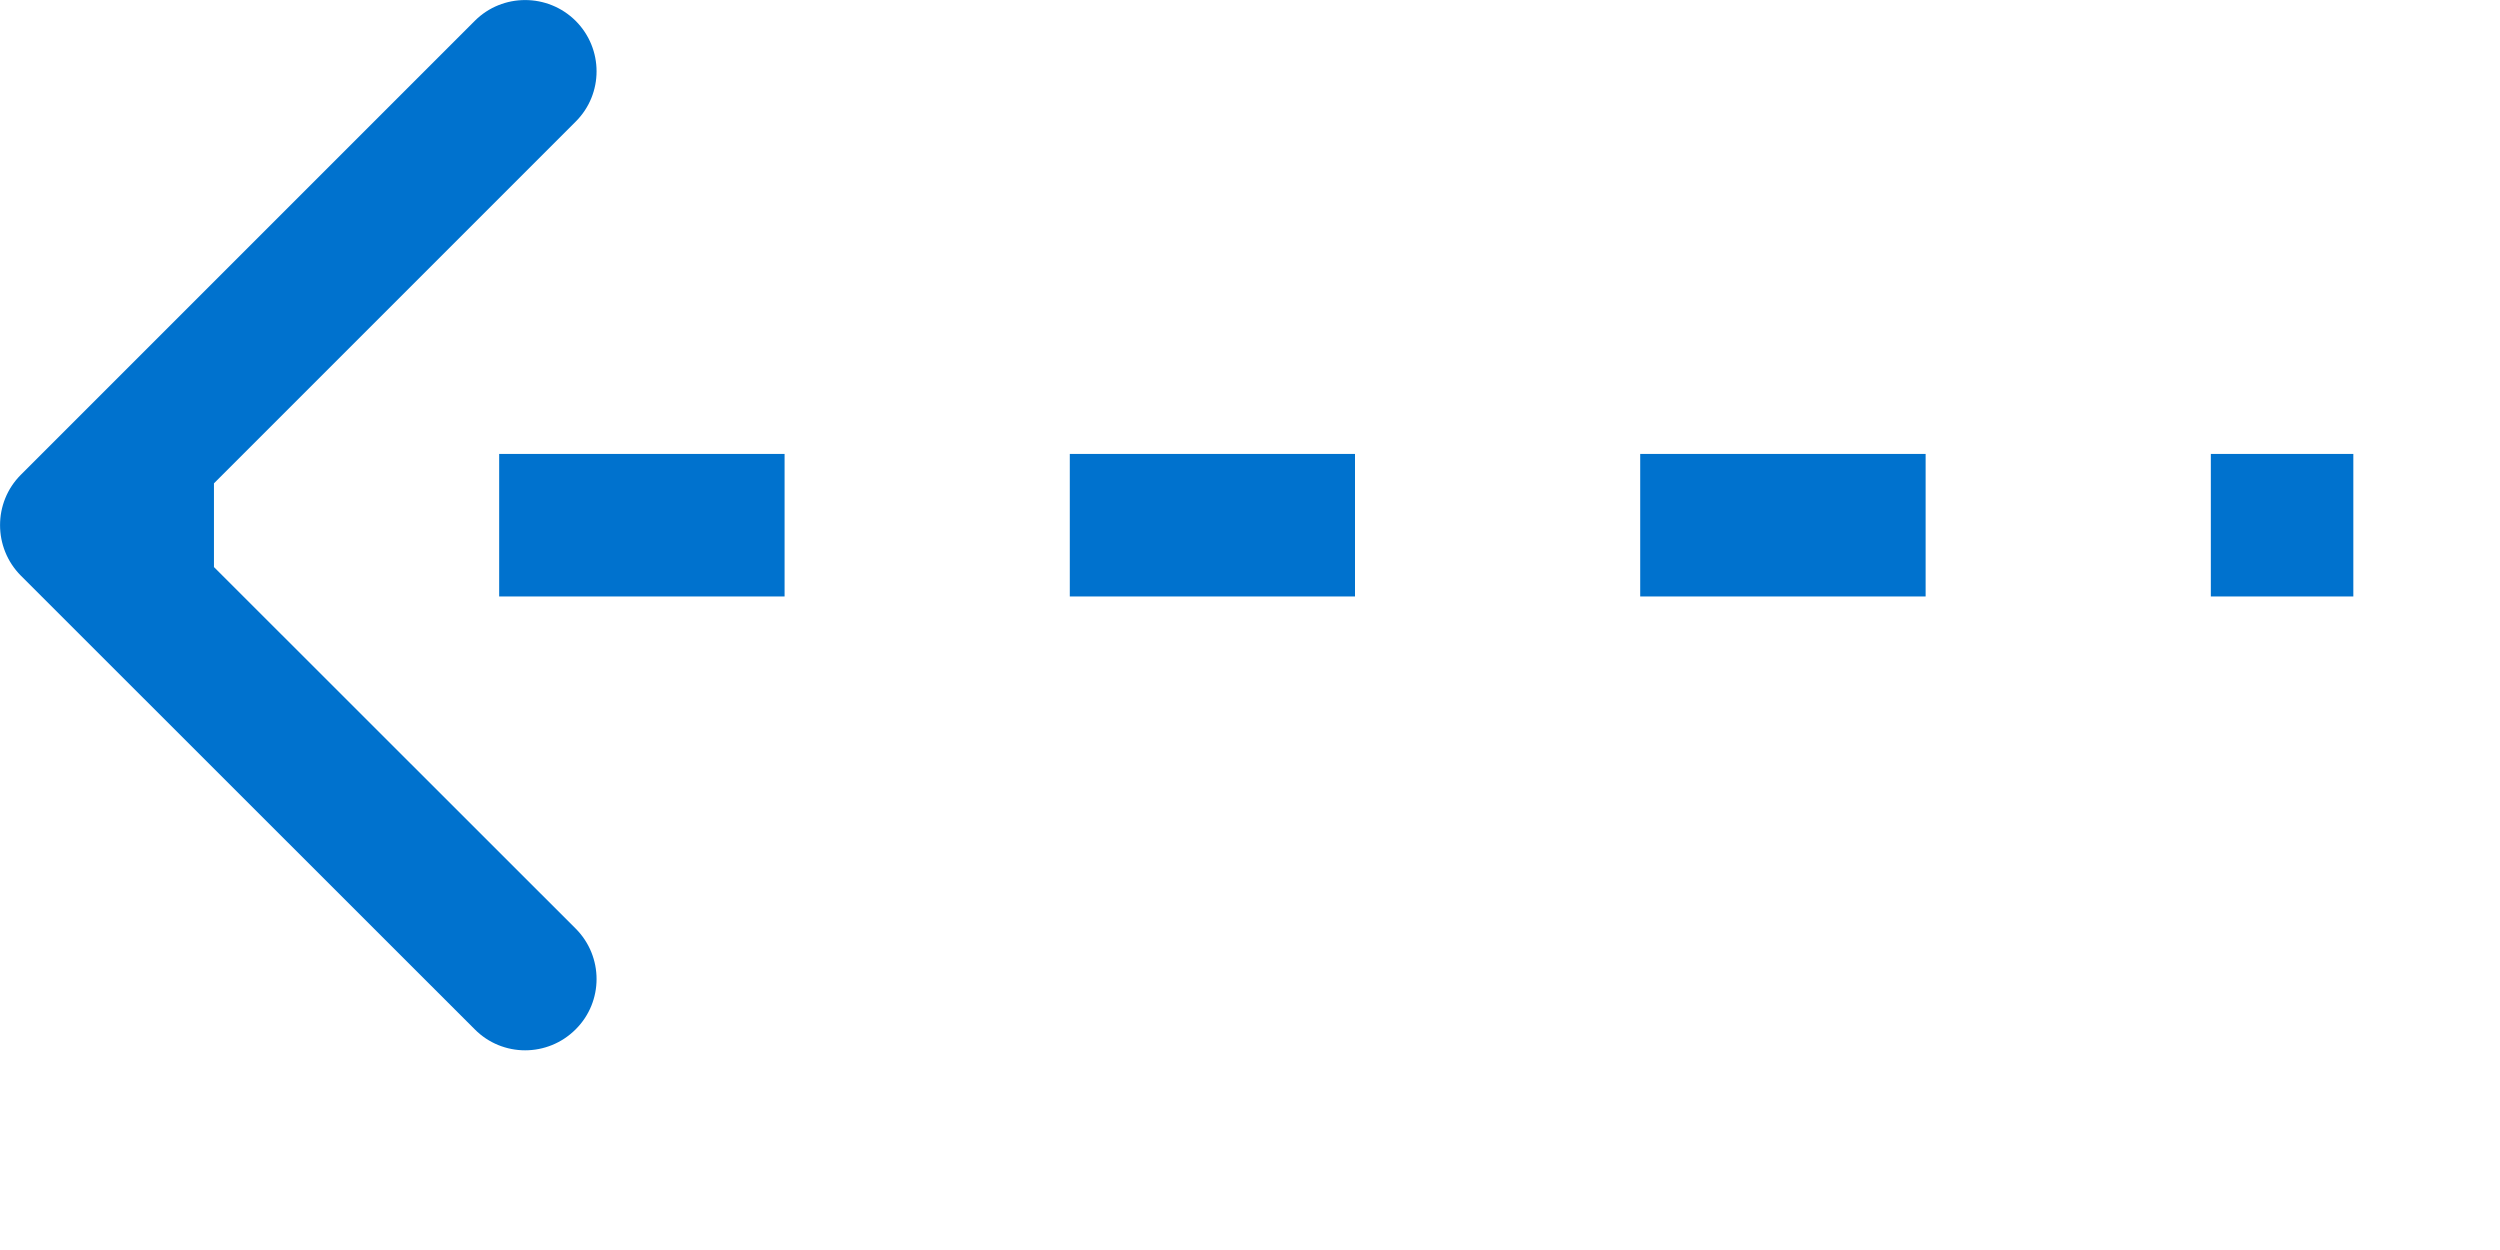 <?xml version="1.0" encoding="utf-8"?>
<svg xmlns="http://www.w3.org/2000/svg" fill="none" height="100%" overflow="visible" preserveAspectRatio="none" style="display: block;" viewBox="0 0 12 6" width="100%">
<path d="M0.1 2.279C-0.033 2.412 -0.033 2.629 0.1 2.763L2.279 4.941C2.412 5.075 2.629 5.075 2.763 4.941C2.897 4.808 2.897 4.591 2.763 4.457L0.826 2.521L2.763 0.584C2.897 0.451 2.897 0.234 2.763 0.1C2.629 -0.033 2.412 -0.033 2.279 0.1L0.1 2.279ZM0.342 2.521V2.863H1.027V2.521V2.179H0.342V2.521ZM2.396 2.521V2.863H3.766V2.521V2.179H2.396V2.521ZM5.135 2.521V2.863H6.504V2.521V2.179H5.135V2.521ZM7.873 2.521V2.863H9.243V2.521V2.179H7.873V2.521ZM10.612 2.521V2.863H11.296V2.521V2.179H10.612V2.521Z" fill="#0072CE" id="Vector"/>
</svg>